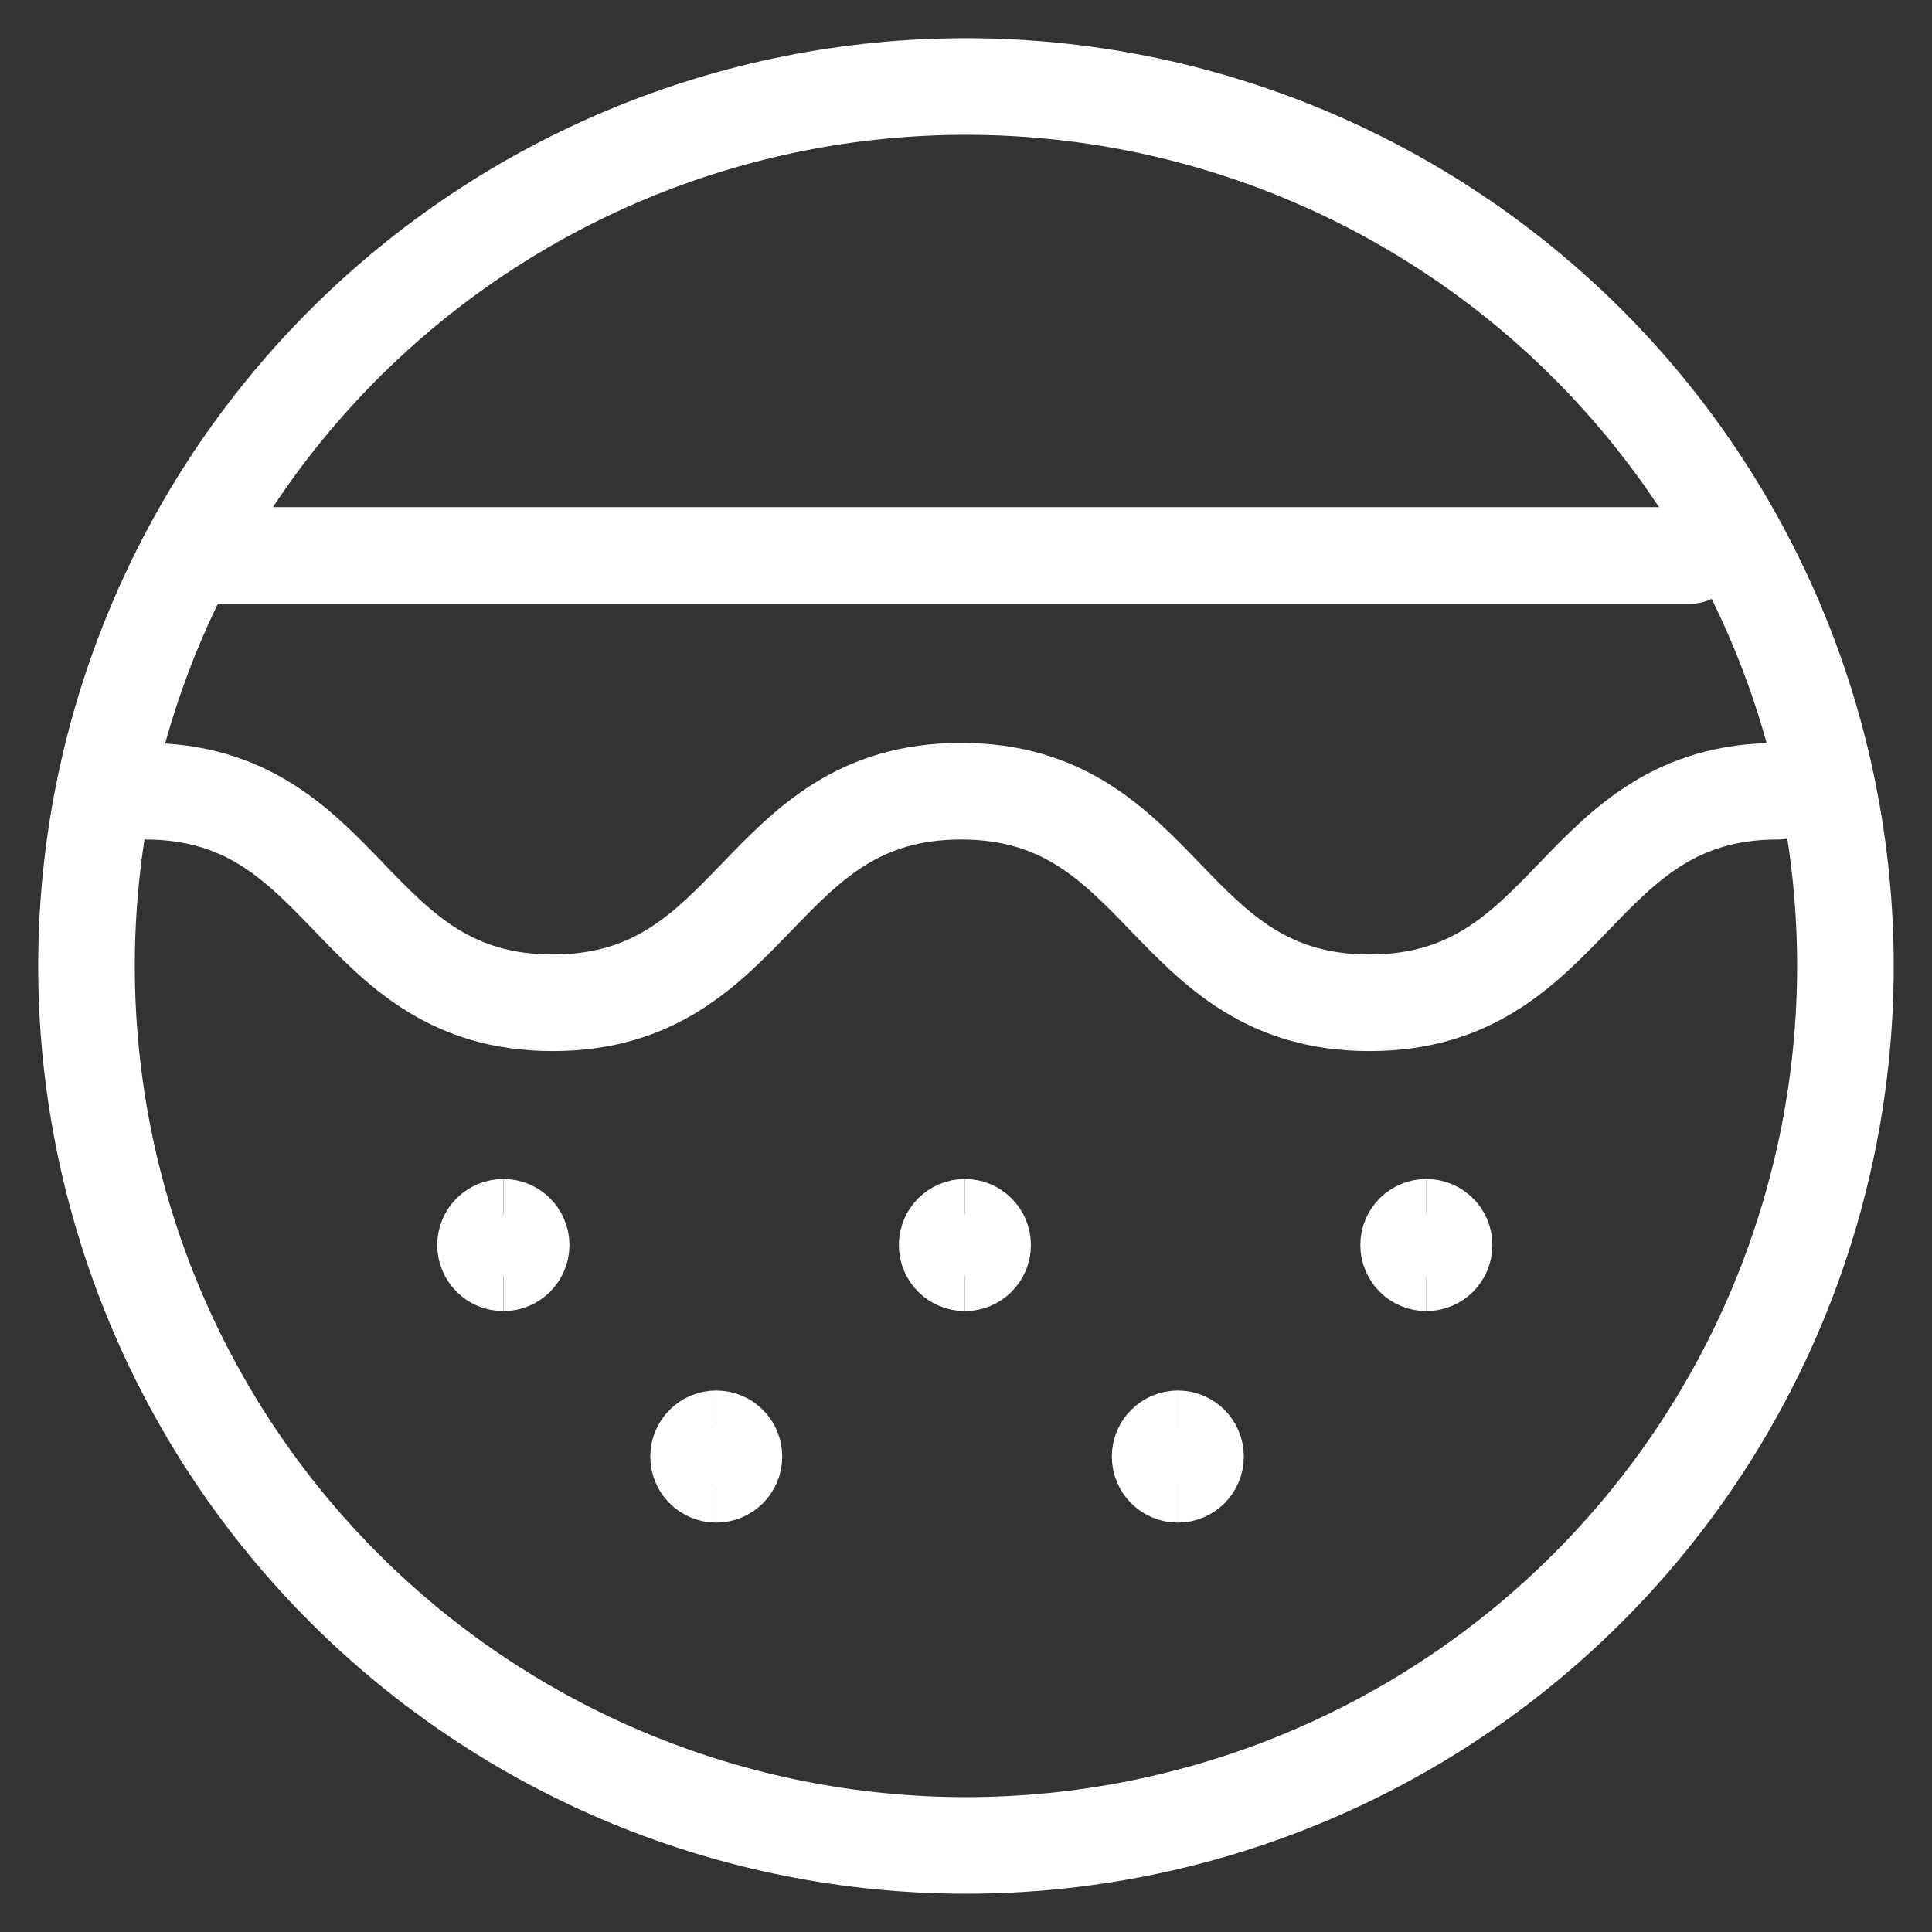 <svg width="80" height="80" viewBox="0 0 80 80" fill="none" xmlns="http://www.w3.org/2000/svg">
<rect x="0" y="0" width="80" height="80" fill="#333333" stroke="none"/>
<path d="M9 23L70 23" stroke="white" stroke-width="4" stroke-linecap="round" stroke-linejoin="round"/>
<path d="M6 32.762C14.444 32.762 14.444 41.523 22.887 41.523C31.331 41.523 31.34 32.762 39.792 32.762C48.245 32.762 48.248 41.523 56.706 41.523C65.165 41.523 65.162 32.762 73.62 32.762" stroke="white" stroke-width="4" stroke-linecap="round" stroke-linejoin="round"/>
<path d="M20.84 52.29C20.434 52.29 20.105 51.961 20.105 51.555C20.105 51.149 20.434 50.82 20.84 50.82" stroke="white" stroke-width="4"/>
<path d="M20.844 52.29C21.25 52.29 21.579 51.961 21.579 51.555C21.579 51.149 21.25 50.82 20.844 50.82" stroke="white" stroke-width="4"/>
<path d="M39.954 52.29C39.548 52.29 39.219 51.961 39.219 51.555C39.219 51.149 39.548 50.82 39.954 50.82" stroke="white" stroke-width="4"/>
<path d="M39.953 52.29C40.359 52.29 40.688 51.961 40.688 51.555C40.688 51.149 40.359 50.82 39.953 50.82" stroke="white" stroke-width="4"/>
<path d="M59.063 52.29C58.657 52.29 58.328 51.961 58.328 51.555C58.328 51.149 58.657 50.82 59.063 50.82" stroke="white" stroke-width="4"/>
<path d="M59.062 52.29C59.468 52.29 59.797 51.961 59.797 51.555C59.797 51.149 59.468 50.82 59.062 50.82" stroke="white" stroke-width="4"/>
<path d="M48.774 61.048C48.368 61.048 48.039 60.719 48.039 60.313C48.039 59.907 48.368 59.578 48.774 59.578" stroke="white" stroke-width="4"/>
<path d="M48.77 61.048C49.175 61.048 49.505 60.719 49.505 60.313C49.505 59.907 49.175 59.578 48.77 59.578" stroke="white" stroke-width="4"/>
<path d="M29.661 61.048C29.255 61.048 28.926 60.719 28.926 60.313C28.926 59.907 29.255 59.578 29.661 59.578" stroke="white" stroke-width="4"/>
<path d="M29.656 61.048C30.062 61.048 30.391 60.719 30.391 60.313C30.391 59.907 30.062 59.578 29.656 59.578" stroke="white" stroke-width="4"/>
<path d="M3.582 39.999C3.582 44.781 4.524 49.517 6.354 53.935C8.184 58.353 10.867 62.368 14.248 65.749C17.63 69.131 21.644 71.813 26.063 73.643C30.481 75.473 35.216 76.415 39.999 76.415C44.781 76.415 49.517 75.473 53.935 73.643C58.353 71.813 62.368 69.131 65.749 65.749C69.131 62.368 71.813 58.353 73.643 53.935C75.473 49.517 76.415 44.781 76.415 39.999C76.415 30.34 72.579 21.078 65.749 14.248C58.92 7.419 49.657 3.582 39.999 3.582C30.34 3.582 21.078 7.419 14.248 14.248C7.419 21.078 3.582 30.34 3.582 39.999Z" stroke="white" stroke-width="4" stroke-linecap="round" stroke-linejoin="round"/>
</svg>
